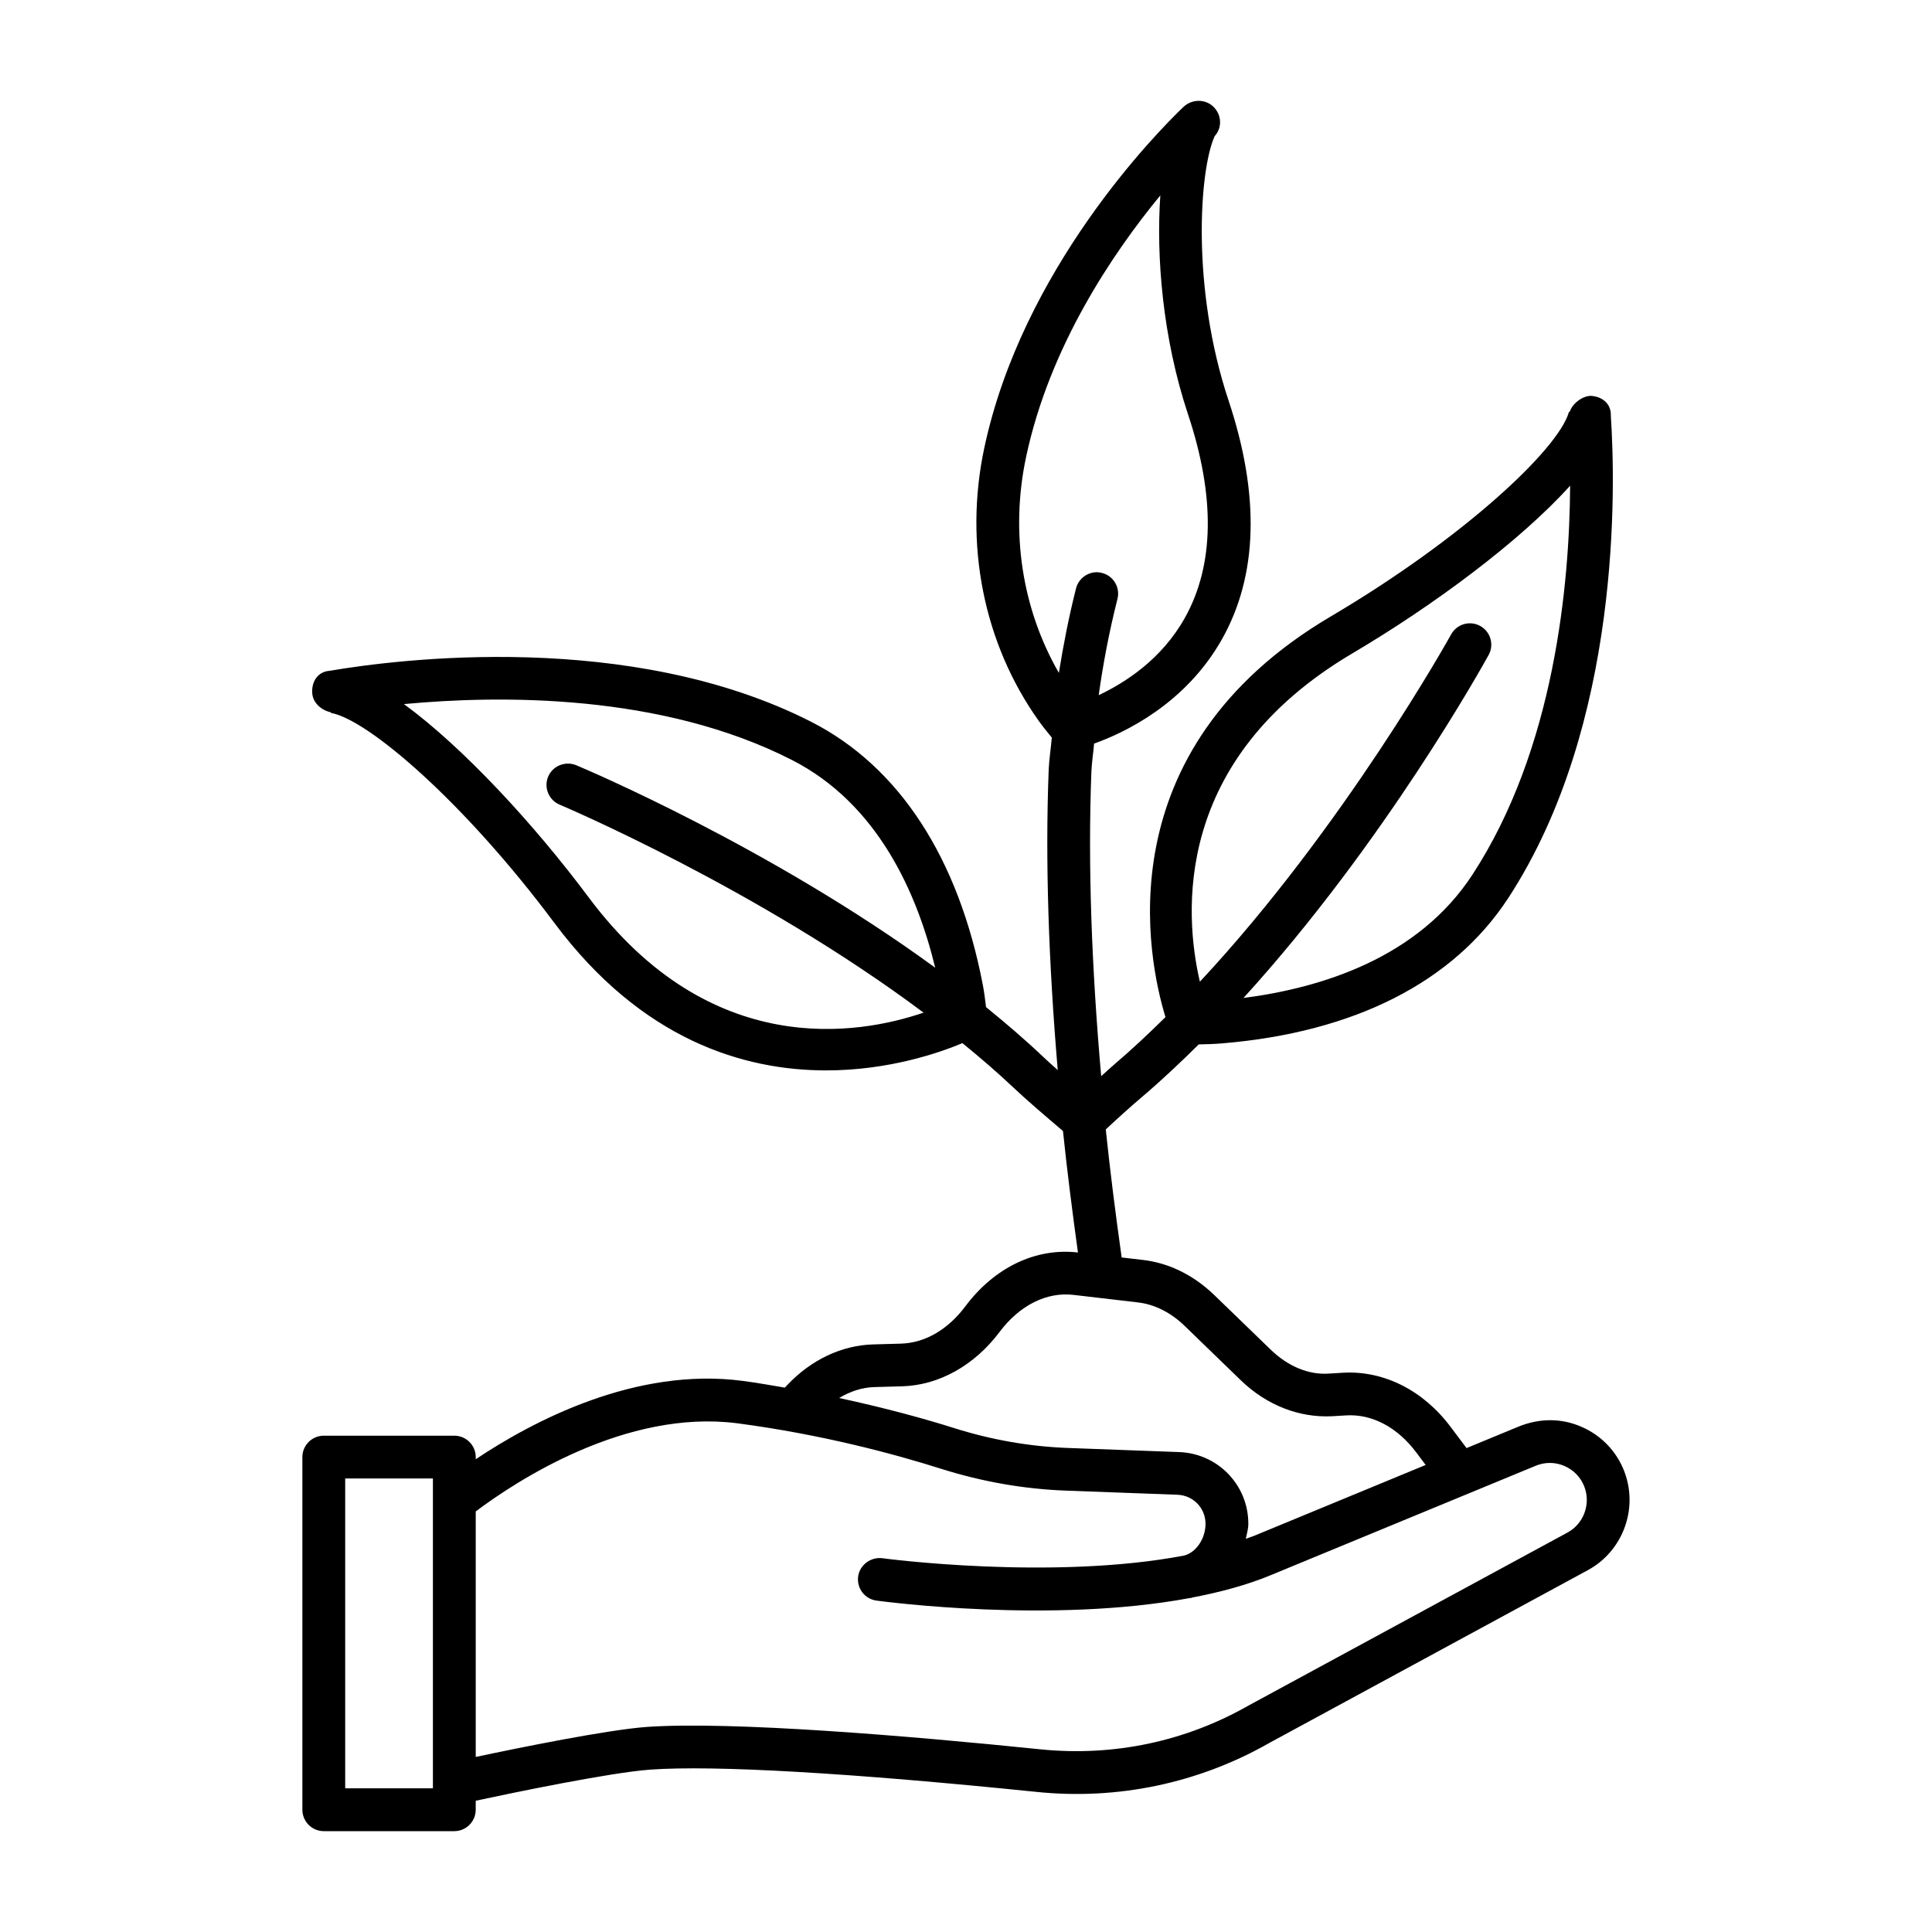 <?xml version="1.0" encoding="UTF-8"?>
<!-- Uploaded to: ICON Repo, www.iconrepo.com, Generator: ICON Repo Mixer Tools -->
<svg fill="#000000" width="800px" height="800px" version="1.1" viewBox="144 144 512 512" xmlns="http://www.w3.org/2000/svg">
 <path d="m574.48 533.99c-2.062-5.383-6.117-9.602-11.402-11.887-5.258-2.297-11.098-2.324-16.742 0l-13.688 5.656-4.176-5.559c-7.32-9.809-17.793-14.984-28.422-14.418l-3.734 0.223c-5.492 0.43-10.988-1.922-15.539-6.309l-14.945-14.461c-5.492-5.312-12.066-8.551-18.957-9.34l-5.621-0.656c-1.629-11.566-3.062-22.91-4.215-33.93 3.059-2.848 6.207-5.723 9.695-8.684 5.121-4.352 10.082-9.035 14.941-13.848 2.074-0.039 4.144-0.102 6.176-0.27 35.09-2.918 61.324-16.246 75.867-38.535 30.027-46.023 28.406-109.43 27.164-127.81v-0.016c0.141-3.129-2.269-5.106-5.394-5.246-2.062 0.082-4.703 1.867-5.535 4.289l-0.168-0.055c-0.016 0.07-0.043 0.141-0.055 0.207-2.879 9.781-27.801 33.211-63.055 54.02-60.434 35.648-48.348 91.359-43.812 106.18-4.398 4.332-8.867 8.551-13.461 12.453-1.285 1.09-2.348 2.125-3.578 3.203-2.543-29.039-3.547-56.227-2.594-80.746 0.098-2.426 0.523-4.941 0.711-7.387 7.992-2.852 24.246-10.488 33.922-27.719 9.48-16.867 10.059-38.121 1.73-63.168-9.977-29.941-7.723-61.324-3.695-70.086 0-0.016 0.016-0.016 0.016-0.027 2.047-2.269 1.84-5.66-0.359-7.789-2.16-2.102-5.715-2.035-7.902 0.043-0.055 0.043-0.098 0.082-0.141 0.125-7.031 6.754-42.59 42.84-52.676 90.316-5.41 25.434-0.168 51.75 14.406 72.23 1.09 1.523 2.285 3.008 3.496 4.473-0.23 2.828-0.715 5.773-0.824 8.547-0.953 24.25-0.012 51.035 2.398 79.562-1.453-1.281-2.836-2.523-3.949-3.582-4.773-4.527-9.855-8.867-15.051-13.094-0.242-1.965-0.473-3.934-0.848-5.863-6.477-33.734-22.195-57.852-45.453-69.727-48.043-24.477-109.74-16.59-127.58-13.547-0.055 0-0.098 0.016-0.141 0.016-3.102 0.262-4.773 2.879-4.539 5.977 0.18 2.531 2.434 4.496 4.953 5.023l-0.027 0.152c0.027 0 0.055 0 0.082 0.016 9.824 1.797 35.23 23.578 59.141 55.625 23.203 31.121 50.312 39.102 72.023 39.102 16.629 0 30.02-4.668 36.133-7.227 4.668 3.816 9.23 7.719 13.5 11.766 3.289 3.121 8.531 7.609 13.145 11.523 1.086 10.465 2.457 21.25 3.969 32.195-11.172-1.301-22.109 3.949-29.828 14.246-4.648 6.215-10.723 9.727-17.102 9.906l-7.348 0.207c-8.301 0.234-16.355 4.027-22.68 10.684l-0.73 0.766c-3.656-0.617-7.254-1.266-11.113-1.777-28.516-3.777-55.809 10.754-70.793 20.754v-0.566c0-3.129-2.547-5.672-5.672-5.672h-34.598c-3.129 0-5.672 2.547-5.672 5.672v93.457c0 3.129 2.547 5.672 5.672 5.672h34.594c3.129 0 5.672-2.547 5.672-5.672v-2.391c10.262-2.195 35.656-7.469 46.215-8.238 16.922-1.23 53.258 0.871 102.34 5.894 21.574 2.227 43.09-2.297 61.879-13.035l84.281-45.719c9.277-5.019 13.441-16.242 9.691-26.121zm-72.051-216.86c21.516-12.703 44.488-29.777 57.672-44.418-0.152 26.125-4.137 69.738-25.875 103.06-14.332 21.969-39.723 29.992-60.691 32.699 37.285-40.922 63.625-88.449 64.969-90.898 1.508-2.738 0.512-6.184-2.242-7.695-2.727-1.496-6.184-0.512-7.695 2.242-0.324 0.594-28.363 51.074-66.586 92.043-4.156-17.875-7.289-58.875 40.449-87.031zm-210.12 40.113c0.617 0.254 52.598 22.289 96.438 55.117-17.105 5.844-56.453 12.75-88.773-30.586-14.488-19.426-33.348-39.809-48.93-51.184 25.543-2.394 68.219-2.836 102.81 14.805 22.711 11.586 33.152 35.125 37.984 55.055-43.707-31.922-92.637-52.613-95.16-53.668-2.824-1.16-6.199 0.152-7.418 3.043-1.195 2.879 0.16 6.203 3.051 7.418zm-33.582 260.68h-23.246v-82.109h23.246zm170.43-317.98c-1.922 7.59-3.367 15.035-4.543 22.379-9.734-16.875-12.938-37.32-8.688-57.219 6.199-29.211 22.902-53.922 35.574-69.324-1.133 16.164 0.609 37.789 7.32 57.965 7.266 21.836 7 39.977-0.789 53.938-6.156 11.047-15.855 17.238-22.863 20.539 1.164-8.258 2.742-16.688 4.973-25.508 0.773-3.031-1.066-6.117-4.109-6.879-2.977-0.805-6.117 1.078-6.875 4.109zm-53.441 211.65 7.332-0.207c9.754-0.262 19.18-5.519 25.863-14.418 5.301-7.07 12.508-10.684 19.691-9.797l16.949 1.98c4.414 0.512 8.703 2.656 12.383 6.215l14.945 14.473c6.879 6.629 15.5 9.906 24.105 9.48l3.723-0.223c6.945-0.43 13.672 3.184 18.68 9.895l2.426 3.238-45.391 18.75c-0.723 0.301-1.523 0.531-2.269 0.812 0.258-1.316 0.668-2.59 0.668-3.965 0-10.266-8.039-18.625-18.32-19.012l-29.613-1.094c-10.059-0.387-20.16-2.144-30.012-5.258-7.664-2.43-18.27-5.344-30.496-7.981 2.945-1.754 6.082-2.801 9.336-2.891zm183.68 38.551-84.395 45.773c-16.84 9.617-35.852 13.617-55.211 11.68-35.16-3.609-81.707-7.484-104.33-5.949-10.578 0.777-33.758 5.496-45.387 7.961v-65.062c10.809-8.125 39.816-27.148 69.297-23.363 22.652 2.988 41.914 8.219 54.09 12.078 10.836 3.418 21.93 5.356 33.016 5.769l29.598 1.094c4.152 0.168 7.402 3.543 7.402 7.695 0 3.977-2.551 7.672-5.731 8.43-34.922 6.637-79.402 0.781-79.949 0.688-3.016-0.359-5.949 1.742-6.379 4.856-0.414 3.102 1.742 5.949 4.844 6.379 2.266 0.297 46.387 6.144 82.938-0.656 0.168-0.02 0.332-0.02 0.5-0.051 0.09-0.02 0.16-0.082 0.246-0.102 7.398-1.414 14.5-3.309 20.828-5.934l70.211-28.988c2.465-1.023 5.176-0.996 7.609 0.055 2.449 1.066 4.332 3.016 5.285 5.508 1.746 4.598-0.18 9.816-4.481 12.141z"/>
</svg>